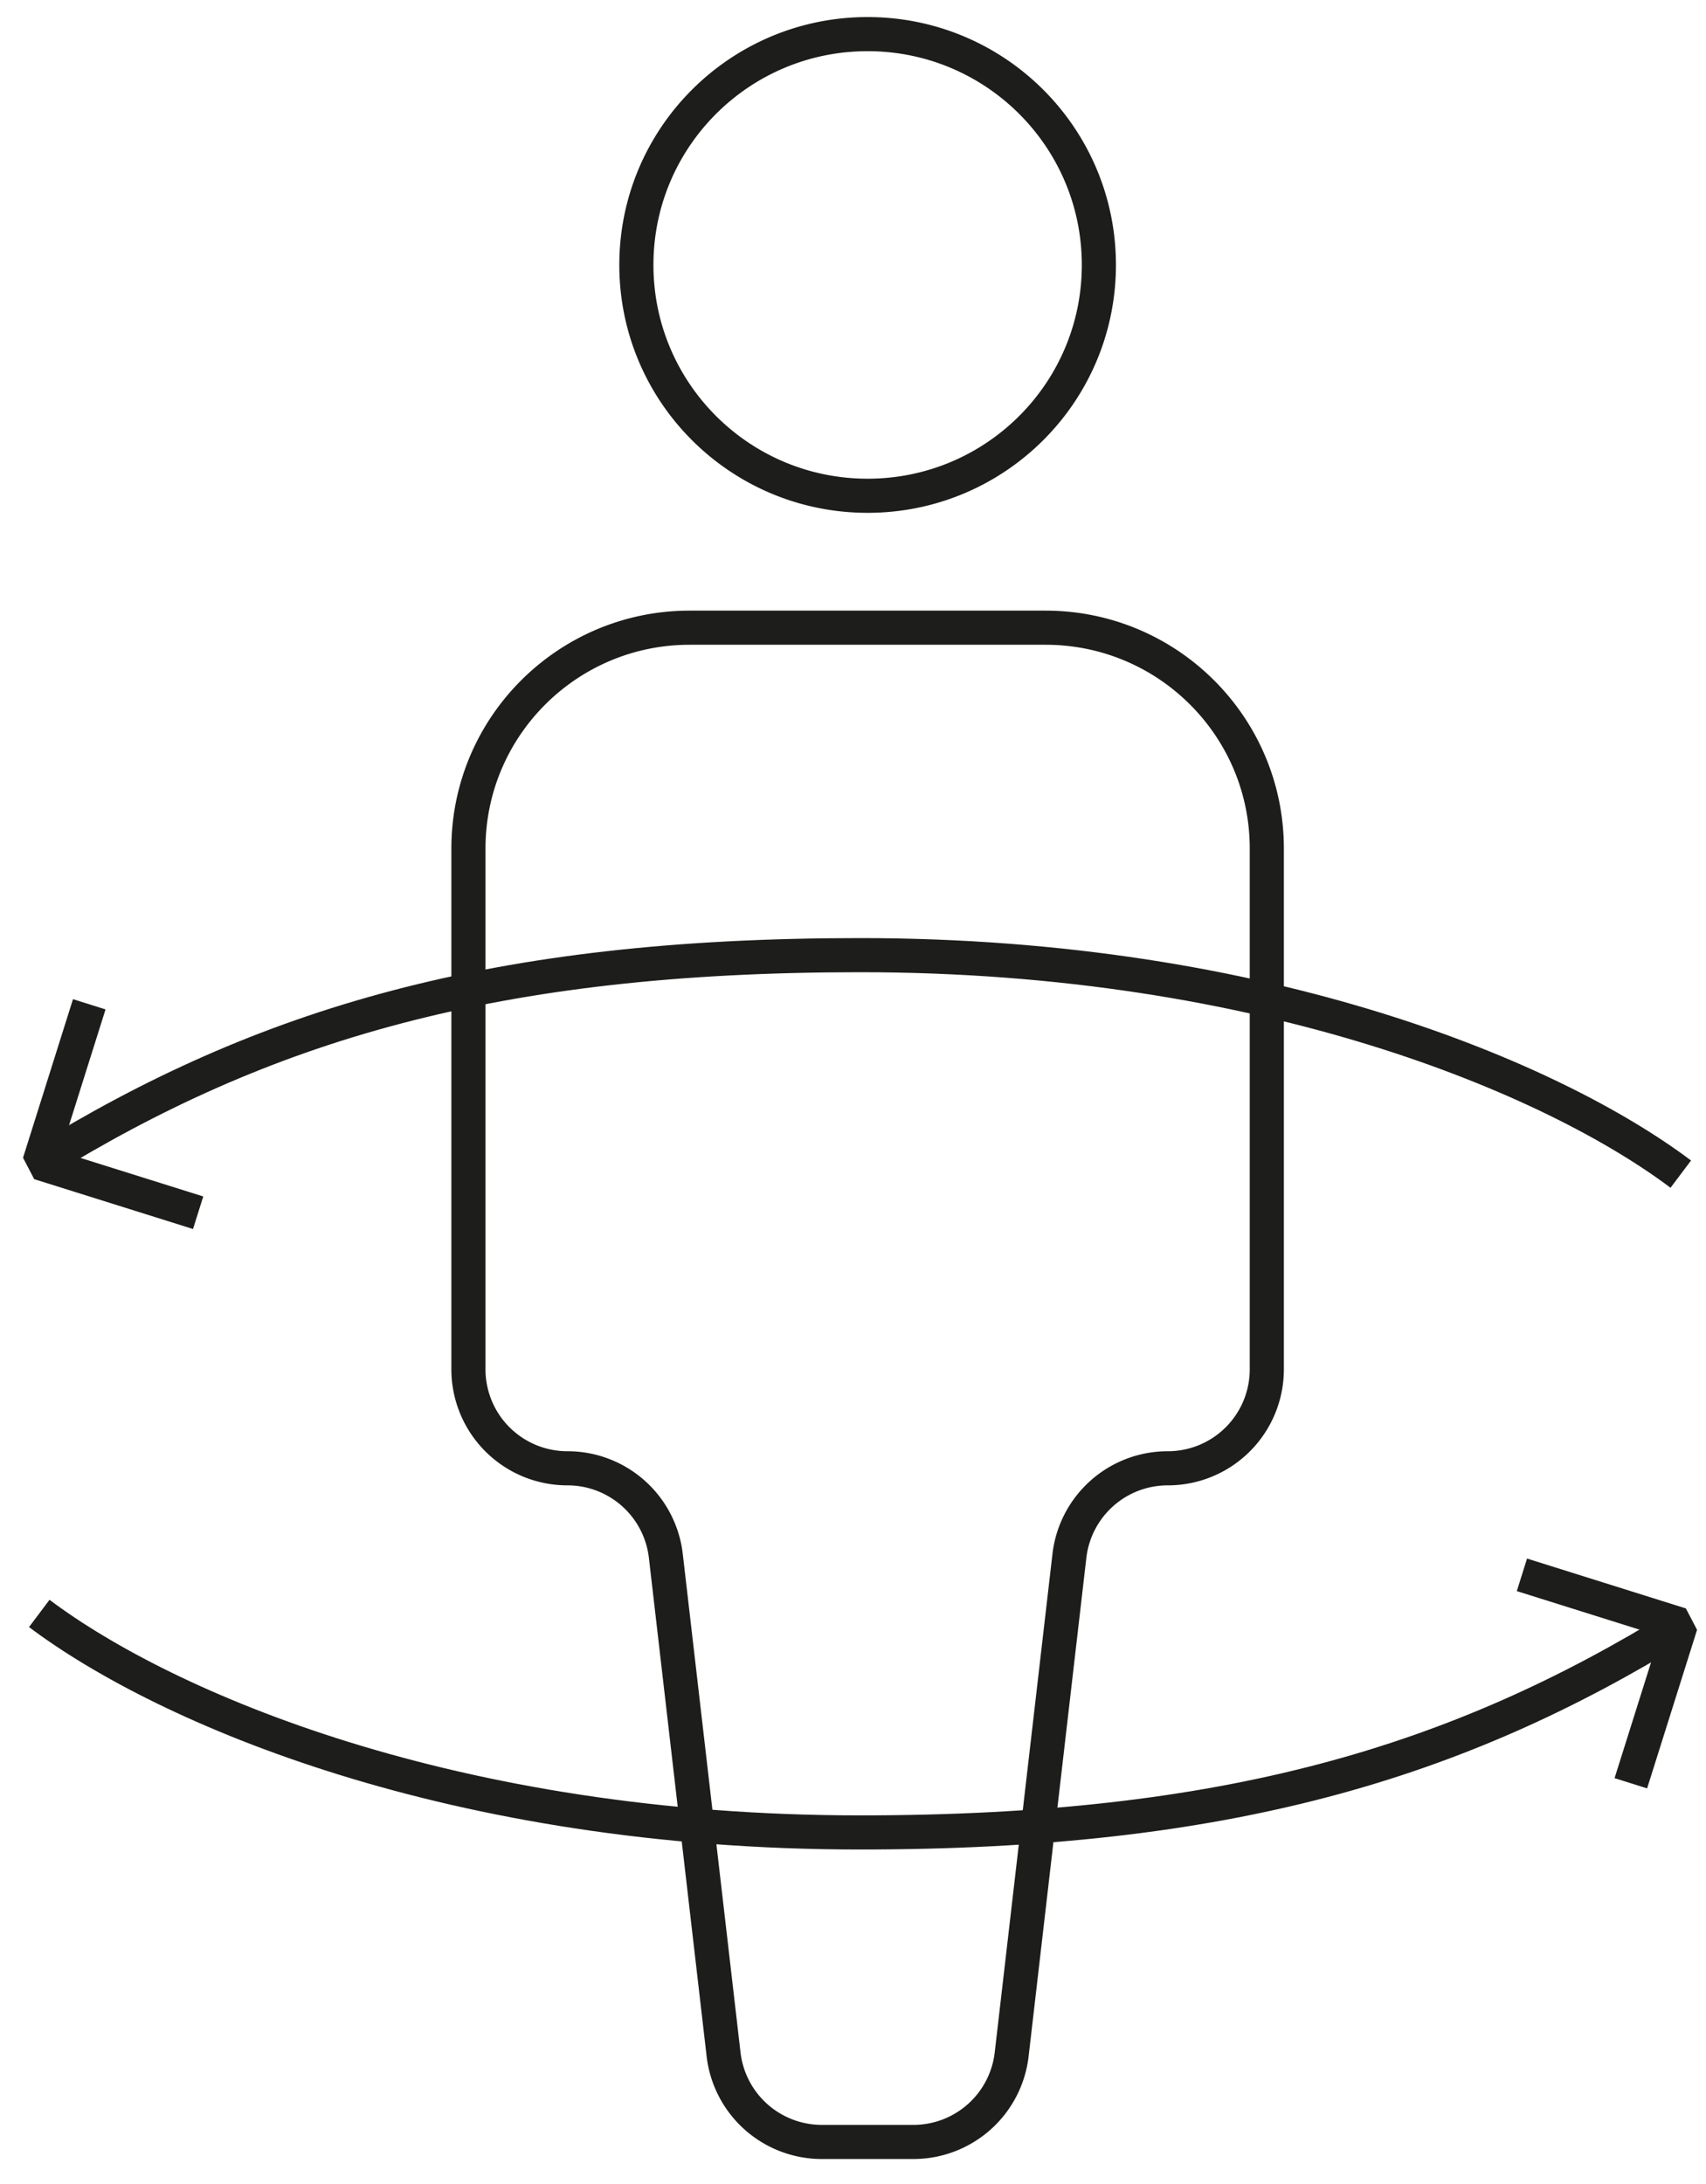 <svg height="64" viewBox="0 0 50 64" width="50" xmlns="http://www.w3.org/2000/svg"><g fill="none" fill-rule="evenodd" stroke="#1d1d1b" stroke-linejoin="bevel"><path d="m32.206 7.764c0-3.736-3.034-6.764-6.778-6.764-3.743 0-6.777 3.028-6.777 6.764 0 3.737 3.034 6.764 6.777 6.764 3.744 0 6.778-3.027 6.778-6.764zm-1.563 10.63h-10.429c-3.581 0-6.485 2.898-6.485 6.472v15.264a2.9 2.9 0 0 0 2.902 2.897 2.9 2.9 0 0 1 2.883 2.564l1.693 14.613a2.9 2.9 0 0 0 2.883 2.564h2.677a2.9 2.9 0 0 0 2.883-2.564l1.693-14.613a2.9 2.9 0 0 1 2.883-2.564 2.9 2.9 0 0 0 2.902-2.897v-15.264c0-3.574-2.903-6.472-6.485-6.472z"/><path d="m1.151 34.077c6.582-4.067 13.35-6.087 24.056-6.087 11.922 0 20.356 3.636 24.054 6.417"/><path d="m2.616 29.43-1.464 4.647 4.655 1.461m43.454 12.072c-6.581 4.068-13.349 6.088-24.055 6.088-11.922 0-20.356-3.637-24.055-6.418"/><path d="m47.797 52.257 1.464-4.646-4.656-1.462"/></g></svg>